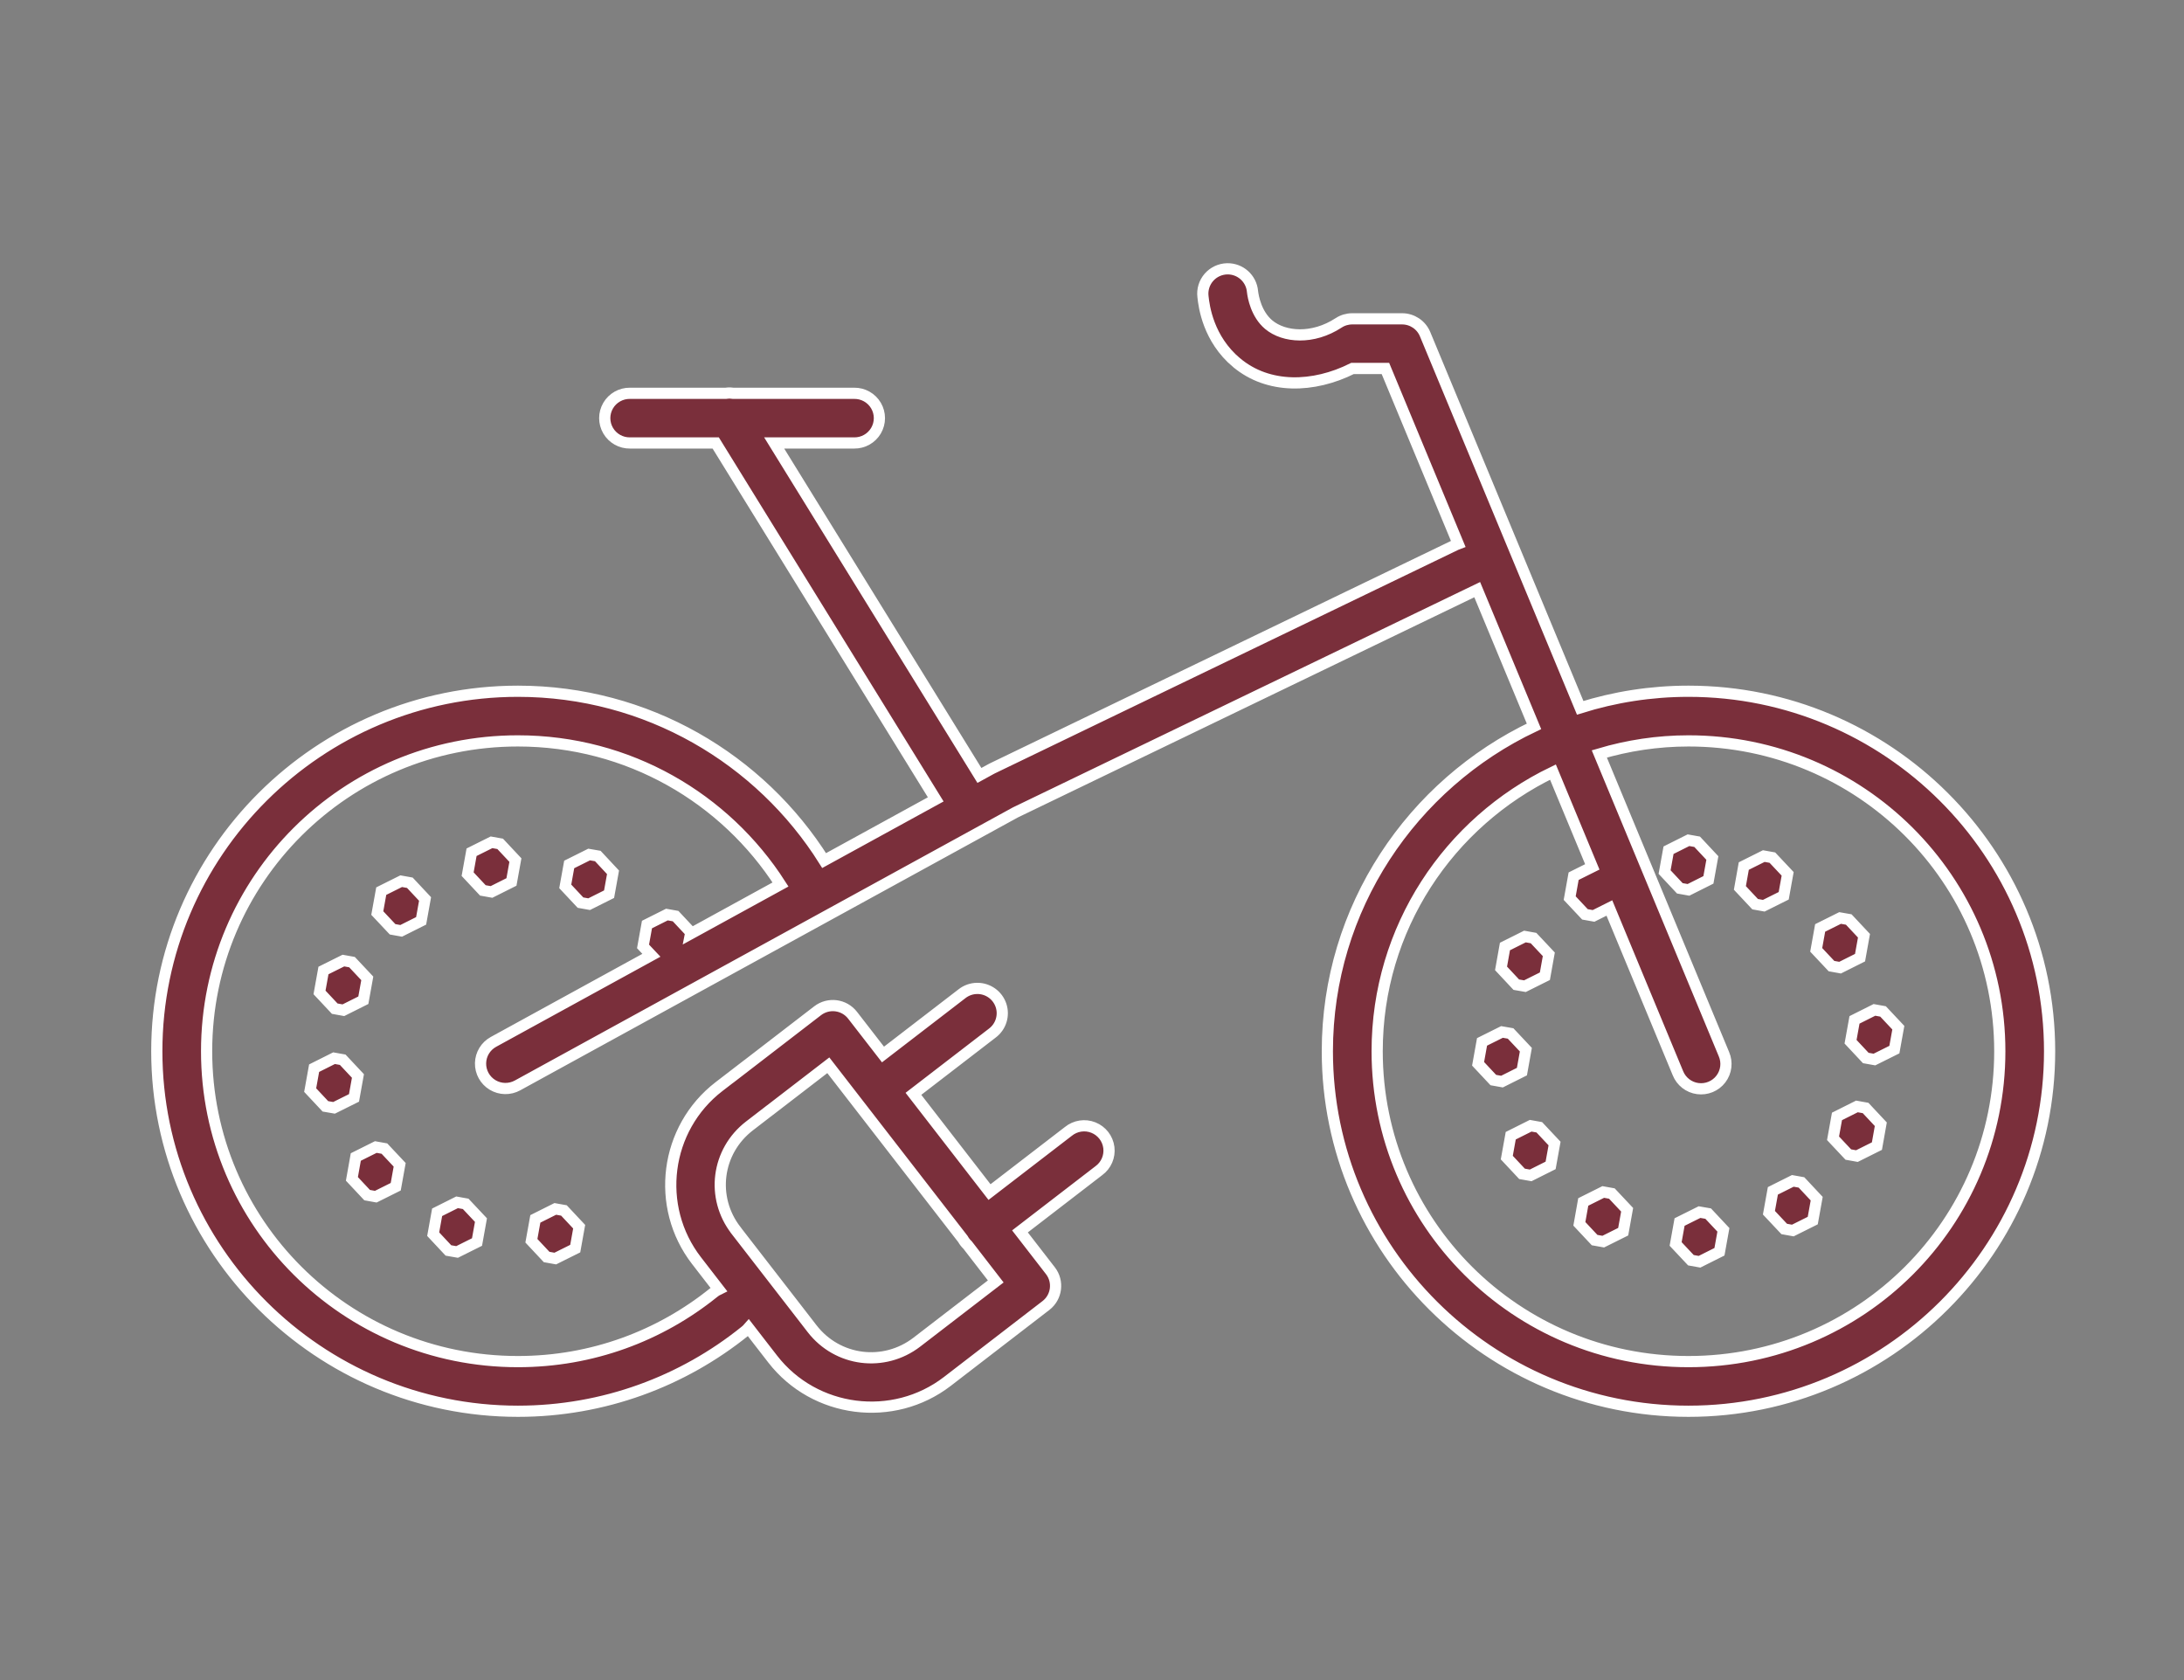 <?xml version="1.0" encoding="UTF-8"?>
<svg width="195px" height="150px" viewBox="0 0 195 150" version="1.1" xmlns="http://www.w3.org/2000/svg" xmlns:xlink="http://www.w3.org/1999/xlink">
    <rect x="0" y="0" width="195" height="150" fill="#808080" stroke="none"/>
    <title>Artboard</title>
    <g id="Artboard" stroke="none" stroke-width="1" fill="none" fill-rule="evenodd">
        <g id="ebike" transform="translate(14, 24)" fill="#7A2F3B" fill-rule="nonzero" stroke="#FFFFFF">
            <path d="M95.571,0 C94.943,0.014 94.349,0.291 93.937,0.763 C93.525,1.236 93.333,1.86 93.408,2.482 C93.502,3.371 93.878,6.257 96.409,8.379 C96.41,8.379 96.412,8.379 96.413,8.379 C99.238,10.746 103.266,10.648 106.759,8.898 L109.699,8.898 C111.864,14.116 114.031,19.332 116.196,24.55 C116.128,24.575 116.062,24.604 115.996,24.636 L74.637,44.586 C74.602,44.603 74.567,44.62 74.533,44.638 C74.171,44.837 73.808,45.033 73.447,45.232 L55.123,15.549 L62.263,15.549 C63.065,15.56 63.811,15.14 64.215,14.449 C64.62,13.759 64.62,12.905 64.215,12.214 C63.811,11.524 63.065,11.104 62.263,11.115 L51.466,11.115 C51.378,11.101 51.29,11.093 51.201,11.089 C51.066,11.086 50.931,11.094 50.797,11.115 L42.25,11.115 C41.448,11.104 40.702,11.524 40.298,12.214 C39.894,12.905 39.894,13.759 40.298,14.449 C40.702,15.14 41.448,15.56 42.25,15.549 L49.903,15.549 L69.547,47.37 C66.225,49.191 62.905,51.013 59.583,52.834 C53.882,43.756 43.759,37.716 32.243,37.716 C14.462,37.716 0,52.132 0,69.858 C0,87.583 14.462,102 32.243,102 C39.911,102 46.976,99.321 52.513,94.856 C52.63,94.766 52.737,94.665 52.834,94.553 C53.1,94.896 53.364,95.241 53.629,95.584 L54.988,97.337 C58.725,102.163 65.745,103.061 70.585,99.337 C73.517,97.079 76.448,94.821 79.384,92.562 C80.356,91.814 80.537,90.423 79.788,89.453 L77.069,85.942 C79.416,84.136 81.763,82.328 84.109,80.521 C84.763,80.046 85.106,79.254 85.005,78.454 C84.904,77.653 84.375,76.971 83.623,76.671 C82.872,76.372 82.017,76.504 81.39,77.014 C79.044,78.821 76.698,80.624 74.35,82.431 L67.557,73.659 C69.903,71.853 72.251,70.046 74.598,68.239 C75.366,67.665 75.679,66.666 75.374,65.759 C75.069,64.852 74.215,64.243 73.256,64.247 C72.755,64.249 72.27,64.42 71.879,64.732 C69.533,66.538 67.185,68.341 64.839,70.148 L62.12,66.641 C61.369,65.673 59.973,65.495 59.001,66.243 C56.656,68.049 54.308,69.856 51.961,71.663 L51.961,71.659 L50.198,73.014 C45.357,76.739 44.457,83.736 48.196,88.561 L49.555,90.319 C49.761,90.585 49.966,90.85 50.172,91.116 C50.008,91.195 49.855,91.294 49.716,91.41 C44.939,95.262 38.874,97.567 32.243,97.567 C16.865,97.567 4.447,85.188 4.447,69.858 C4.447,54.528 16.865,42.149 32.243,42.149 C42.112,42.149 50.753,47.263 55.688,54.969 C53.009,56.437 50.331,57.908 47.653,59.376 L47.679,59.242 L46.32,57.791 L45.546,57.653 L43.766,58.545 L43.414,60.497 L44.161,61.29 C39.46,63.867 34.76,66.445 30.059,69.022 C29.362,69.404 28.923,70.128 28.906,70.92 C28.89,71.713 29.299,72.454 29.979,72.865 C30.659,73.275 31.508,73.292 32.204,72.91 C47.021,64.786 61.835,56.663 76.652,48.539 C76.66,48.535 76.67,48.531 76.678,48.526 L117.894,28.645 C119.583,32.714 121.274,36.782 122.963,40.85 C112.075,46.016 104.513,57.057 104.513,69.858 C104.513,87.583 118.975,102 136.757,102 C154.538,102 169,87.583 169,69.858 C169,52.132 154.538,37.716 136.757,37.716 C133.388,37.716 130.143,38.237 127.089,39.196 C122.472,28.075 117.855,16.955 113.239,5.833 C112.894,5.005 112.083,4.465 111.184,4.465 L106.737,4.465 C106.303,4.465 105.879,4.591 105.516,4.829 C103.227,6.325 100.655,6.138 99.275,4.985 C98.163,4.052 97.882,2.509 97.829,2.014 C97.722,0.857 96.737,-0.022 95.571,0 L95.571,0 Z M136.757,42.149 C152.134,42.149 164.553,54.528 164.553,69.858 C164.553,85.187 152.134,97.567 136.757,97.567 C121.379,97.567 108.961,85.187 108.961,69.858 C108.961,58.862 115.368,49.413 124.657,44.933 C125.828,47.754 126.999,50.576 128.17,53.397 L126.502,54.228 L126.151,56.185 L127.514,57.636 L128.283,57.774 L129.695,57.068 C131.735,61.984 133.774,66.899 135.814,71.815 C136.111,72.557 136.785,73.084 137.58,73.191 C138.375,73.299 139.166,72.973 139.651,72.336 C140.136,71.699 140.24,70.852 139.923,70.118 C136.214,61.182 132.504,52.248 128.796,43.314 C131.319,42.565 133.986,42.149 136.757,42.149 Z M136.757,51.016 L134.976,51.908 L134.624,53.86 L135.984,55.311 L136.757,55.449 L138.537,54.557 L138.889,52.605 L137.53,51.154 L136.757,51.016 Z M29.885,51.202 L28.104,52.09 L27.753,54.046 L29.112,55.497 L29.885,55.635 L31.666,54.743 L32.018,52.791 L30.658,51.34 L29.885,51.202 Z M38.602,52.293 L36.821,53.181 L36.469,55.137 L37.829,56.588 L38.602,56.726 L40.382,55.835 L40.734,53.882 L39.375,52.427 L38.602,52.293 Z M143.48,52.432 L141.695,53.323 L141.347,55.276 L142.707,56.726 L143.48,56.865 L145.26,55.977 L145.612,54.02 L144.248,52.57 L143.48,52.432 Z M21.82,54.674 L20.039,55.562 L19.687,57.519 L21.051,58.969 L21.82,59.108 L23.601,58.216 L23.952,56.263 L22.593,54.813 L21.82,54.674 Z M150.294,57.96 L148.513,58.848 L148.162,60.805 L149.525,62.255 L150.294,62.394 L152.075,61.502 L152.427,59.545 L151.067,58.095 L150.294,57.96 Z M122.155,59.614 L120.37,60.506 L120.022,62.459 L121.382,63.913 L122.155,64.048 L123.936,63.16 L124.287,61.203 L122.924,59.753 L122.155,59.614 Z M16.66,61.762 L14.88,62.649 L14.528,64.606 L15.887,66.056 L16.66,66.195 L18.441,65.303 L18.793,63.351 L17.429,61.9 L16.66,61.762 Z M153.36,66.165 L151.58,67.057 L151.228,69.009 L152.587,70.46 L153.36,70.598 L155.141,69.711 L155.493,67.754 L154.129,66.303 L153.36,66.165 Z M120.105,68.135 L118.324,69.022 L117.973,70.979 L119.332,72.43 L120.105,72.568 L121.886,71.676 L122.237,69.719 L120.874,68.269 L120.105,68.135 Z M15.826,70.477 L14.046,71.369 L13.694,73.326 L15.053,74.776 L15.826,74.91 L17.607,74.023 L17.959,72.066 L16.599,70.615 L15.826,70.477 Z M59.957,71.109 L71.974,86.622 C72.086,86.823 72.228,87.005 72.396,87.163 L74.906,90.41 C72.559,92.216 70.212,94.019 67.866,95.826 C64.927,98.087 60.778,97.559 58.511,94.631 L57.151,92.873 C55.792,91.117 54.431,89.364 53.073,87.609 L51.714,85.855 C51.714,85.854 51.714,85.852 51.714,85.851 C49.444,82.922 49.979,78.786 52.917,76.525 L54.676,75.17 C54.677,75.17 54.679,75.17 54.68,75.17 C56.438,73.816 58.198,72.463 59.957,71.109 Z M151.797,74.785 L150.016,75.677 L149.664,77.629 L151.028,79.08 L151.797,79.218 L153.582,78.326 L153.929,76.374 L152.57,74.923 L151.797,74.785 Z M122.667,76.508 L120.887,77.4 L120.535,79.352 L121.894,80.803 L122.667,80.941 L124.448,80.049 L124.8,78.097 L123.436,76.646 L122.667,76.508 Z M19.553,78.409 L17.768,79.3 L17.42,81.253 L18.78,82.703 L19.553,82.842 L21.333,81.954 L21.685,79.997 L20.322,78.547 L19.553,78.409 Z M146.073,81.431 L144.292,82.322 L143.94,84.275 L145.304,85.725 L146.073,85.864 L147.853,84.976 L148.205,83.019 L146.846,81.569 L146.073,81.431 Z M129.147,82.422 L127.362,83.314 L127.015,85.266 L128.374,86.717 L129.147,86.855 L130.928,85.968 L131.28,84.011 L129.916,82.561 L129.147,82.422 Z M26.81,83.344 L25.029,84.236 L24.678,86.189 L26.037,87.643 L26.81,87.778 L28.591,86.89 L28.943,84.933 L27.579,83.483 L26.81,83.344 Z M35.579,83.933 L33.798,84.825 L33.446,86.777 L34.806,88.228 L35.579,88.366 L37.36,87.479 L37.711,85.522 L36.352,84.072 L35.579,83.933 Z M137.742,84.219 L135.962,85.106 L135.61,87.063 L136.974,88.514 L137.742,88.652 L139.523,87.76 L139.875,85.803 L138.516,84.353 L137.742,84.219 Z" id="Shape"></path>
        </g>
    </g>
</svg>
